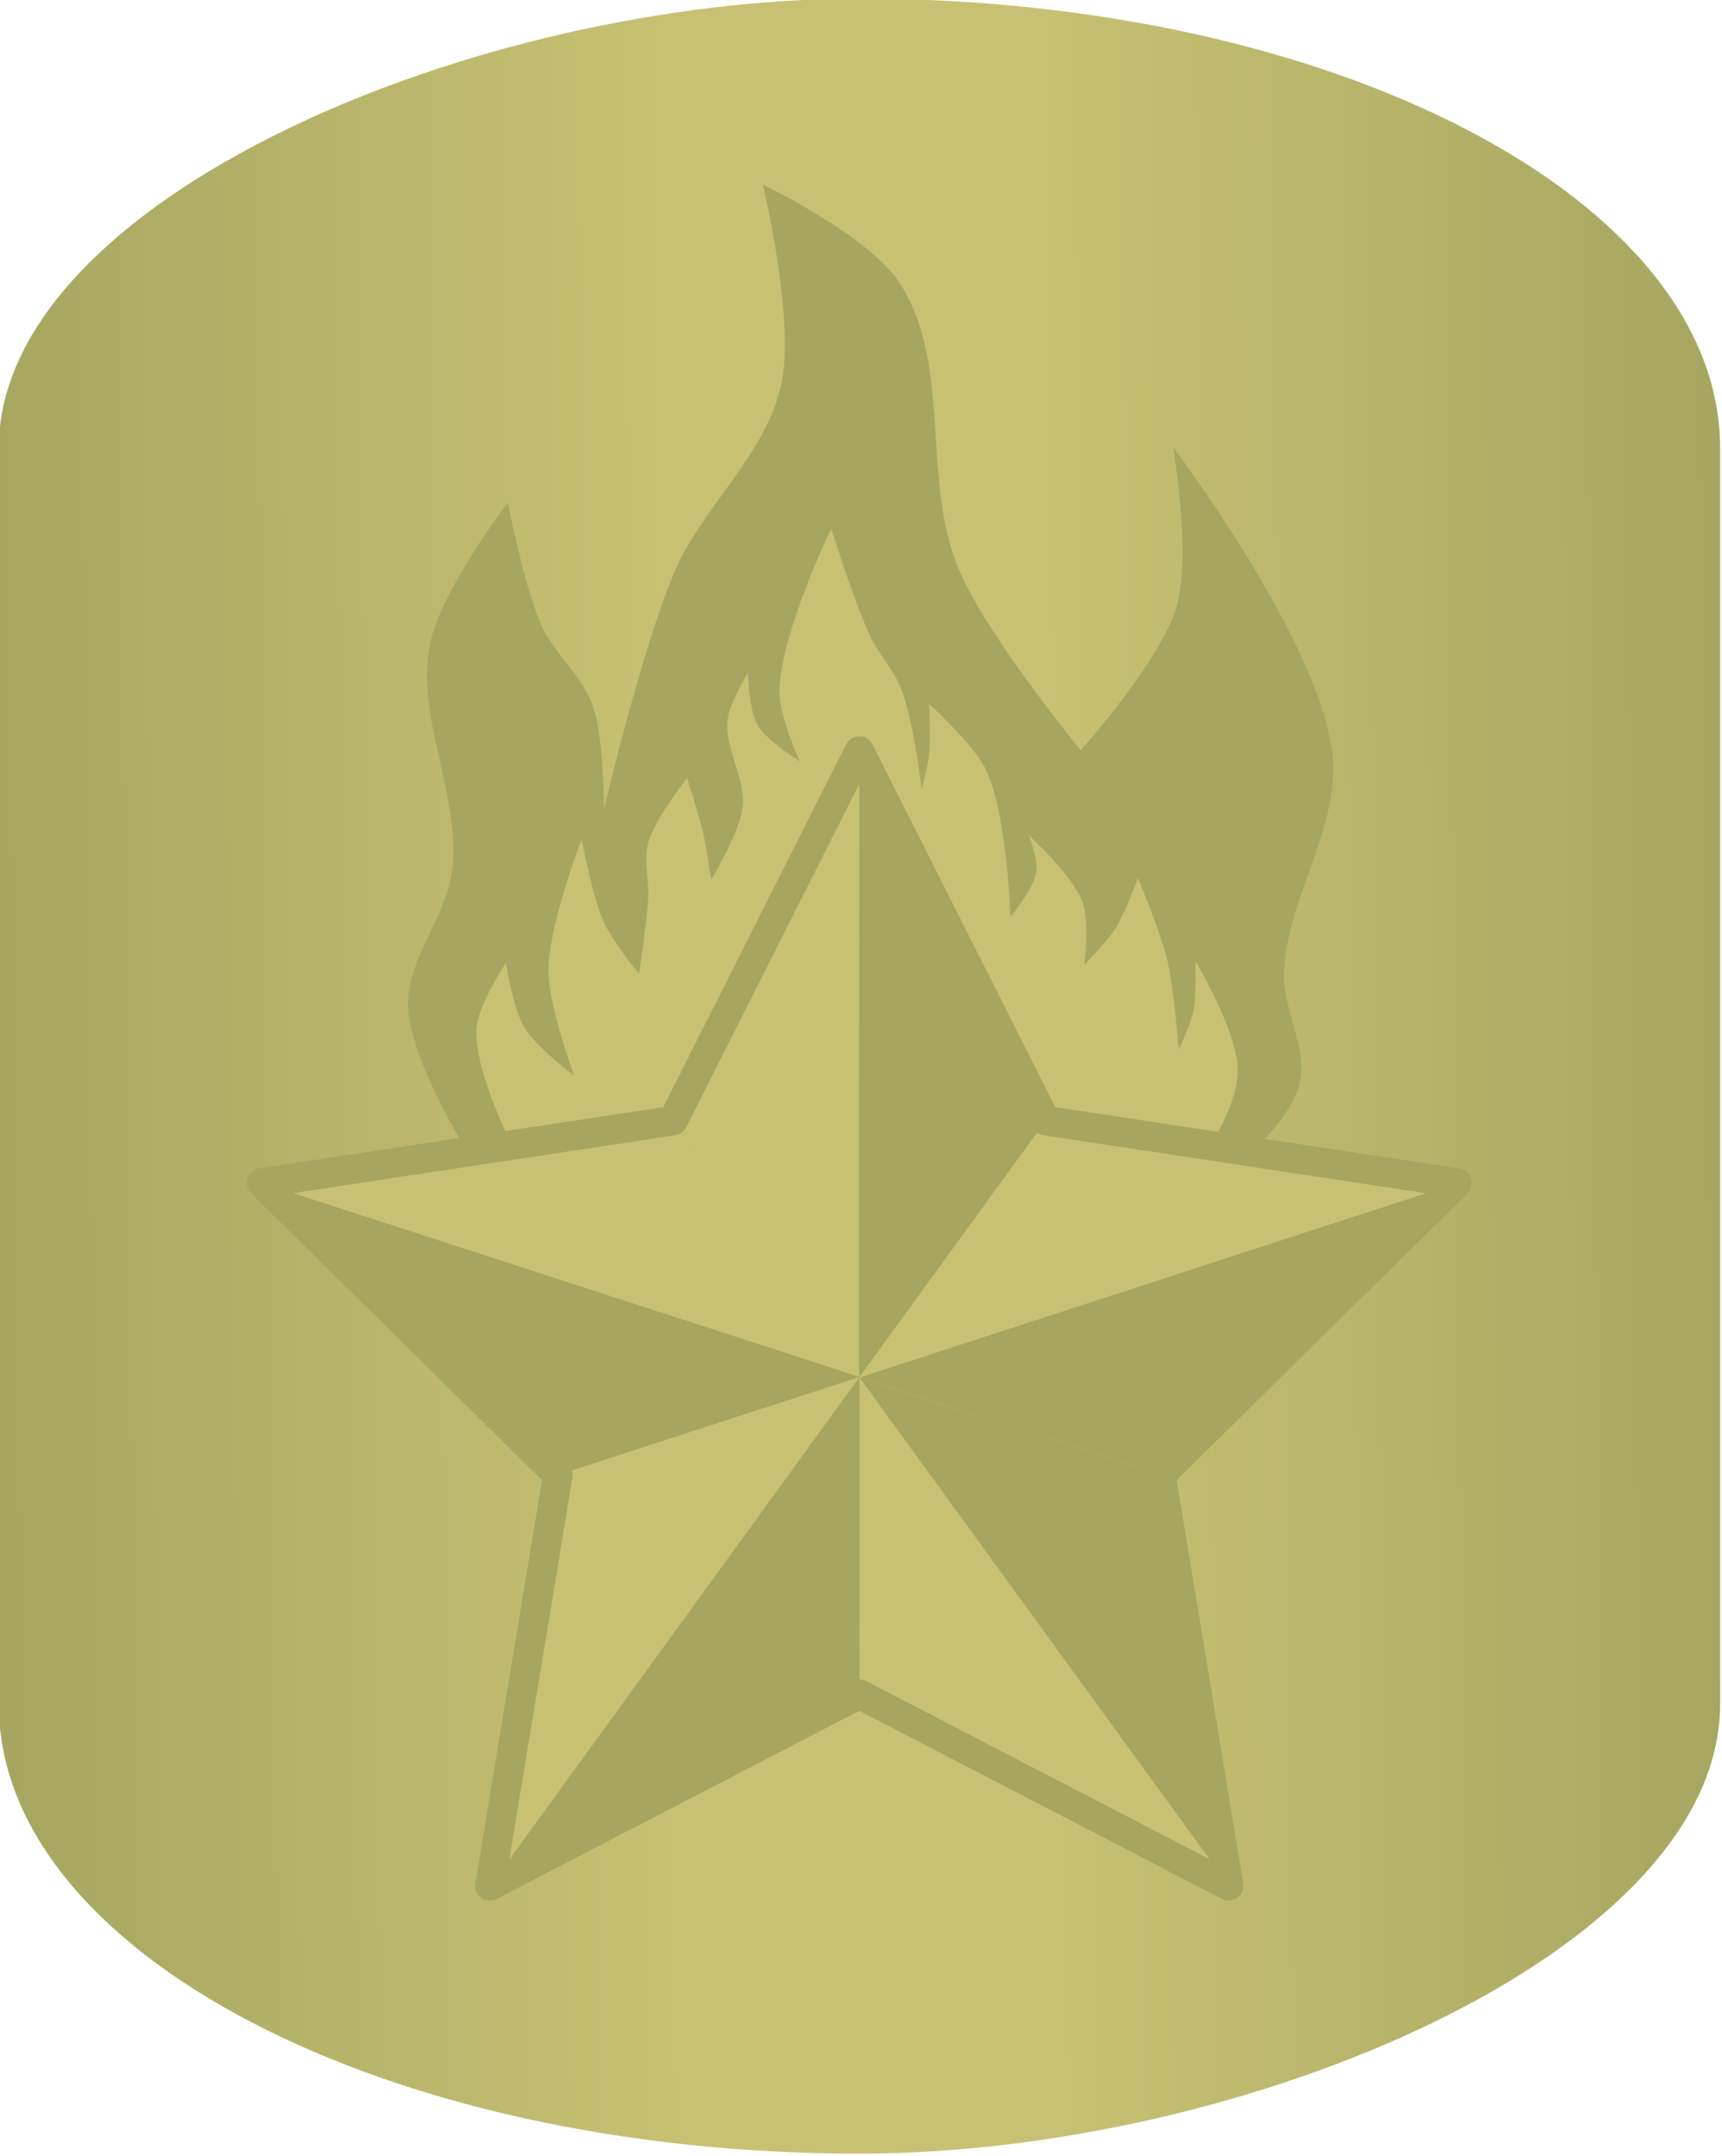 <?xml version="1.0" encoding="UTF-8"?>
<svg version="1.1" viewBox="0 0 479.41 600" xmlns="http://www.w3.org/2000/svg">
<defs>
<linearGradient id="a" x1="1215.7" x2="1210.3" y1="-800.29" y2="-1266" gradientUnits="userSpaceOnUse">
<stop stop-color="#a6a661" offset="0"/>
<stop stop-color="#c8c173" offset=".392"/>
<stop stop-color="#c8c173" offset=".608"/>
<stop stop-color="#a6a661" offset="1"/>
</linearGradient>
</defs>
<g transform="translate(-312.86 -209.51)">
<g transform="matrix(1.029 0 0 1.029 -510.97 -772.63)">
<rect transform="rotate(90)" x="954.08" y="-1266" width="582.86" height="465.71" rx="121.6" ry="232.86" fill="url(#a)"/>
<path d="m927.09 1266s-15.93-25.501-16.093-39.627c-0.149-12.965 10.605-24.11 12-37 2.198-20.313-10.127-40.99-6-61 2.924-14.174 21-38 21-38s4.387 22.573 9 33c3.517 7.949 11.128 13.796 14 22 3.101 8.86 3 28 3 28s10.276-43.528 19-64c7.666-17.991 24.878-31.883 29-51 3.81-17.671-5-54-5-54s28.731 13.836 37 26.571c14.352 22.104 5.78 53.136 16 77.429 7.636 18.151 33 49 33 49s21.646-23.995 26-39c3.995-13.769-1-43-1-43s38.852 51.416 43 82c2.75 20.278-12.13 39.554-13 60-0.443 10.41 6.981 21.016 4 31-2.638 8.834-12.807 17.627-12.807 17.627" fill="#a6a661"/>
<path d="m939.15 1264.2s-10.222-20.089-9.655-31.3c0.332-6.558 8-18 8-18s1.874 12.3 5 17.5c3.219 5.354 13.5 13 13.5 13s-7.036-18.718-7-28.5c0.045-12.208 9-35.5 9-35.5s2.776 15.439 6 22.5c2.343 5.13 9.5 14 9.5 14s2.083-13.629 2.5-20.5c0.303-4.991-1.335-10.181 0-15 1.816-6.556 10.5-17.5 10.5-17.5s3.306 10.254 4.5 15.5c0.9 3.954 2 12 2 12s7.63-12.463 8.5-19.5c0.995-8.049-5.009-15.953-4-24 0.566-4.517 5.5-12.5 5.5-12.5s0.162 9.876 2.5 14c2.506 4.419 11.5 10 11.5 10s-5.587-12.407-5.5-19c0.202-15.39 14-44 14-44s6.132 19.693 10.5 29c2.38 5.072 6.497 9.268 8.5 14.5 3.284 8.578 5.5 27 5.5 27s1.665-6.281 2-9.5c0.466-4.476 0-13.5 0-13.5s12.149 10.826 15.5 18c5.647 12.09 6.5 39.5 6.5 39.5s6.238-7.432 7-12c0.559-3.353-2-10-2-10s11.831 10.772 14.5 18c1.964 5.318 0.5 17 0.5 17s6.171-6.297 8.5-10c2.622-4.169 6-13.5 6-13.5s6.162 14.755 8 22.5c1.861 7.844 3 24 3 24s3.254-6.83 4-10.5c0.897-4.413 0.5-13.5 0.5-13.5s11.476 18.946 11.5 29.5c0.021 9.286-7.538 20.426-7.538 20.426" fill="#c8c173"/>
<path d="m1033.1 1156.9 0.073 170.1-50.474-69.471z" fill="#c8c173"/>
<path d="m982.74 1257.6 50.463 69.478-161.76-52.626z" fill="#c8c173"/>
<path d="m871.44 1274.4 161.81 52.487-81.658 26.528z" fill="#a6a661"/>
<path d="m951.59 1353.4 81.662-26.516-100.05 137.59z" fill="#c8c173"/>
<path d="m1033.2 1412.7-0.01-85.852-99.93 137.68z" fill="#a6a661"/>
<path d="m1133.1 1464.5-99.93-137.68-0.01 85.852z" fill="#c8c173"/>
<path d="m1133.1 1464.5-100.05-137.59 81.662 26.516z" fill="#a6a661"/>
<path d="m1114.7 1353.4-81.658-26.528 161.81-52.488z" fill="#a6a661"/>
<path d="m1083.5 1257.6-50.463 69.478 161.76-52.626z" fill="#c8c173"/>
<path d="m1083.5 1257.6-50.473 69.471 0.072-170.1z" fill="#a6a661"/>
<path d="m1033.1 1157.6 50.401 99.951 111.3 16.852-80.149 79.016 18.386 111.07-99.936-51.824-99.936 51.824 18.386-111.07-80.149-79.016 111.3-16.852z" fill="none" stroke="#a6a661" stroke-dashoffset="1.5" stroke-linejoin="round" stroke-width="8"/>
</g>
</g>
</svg>

